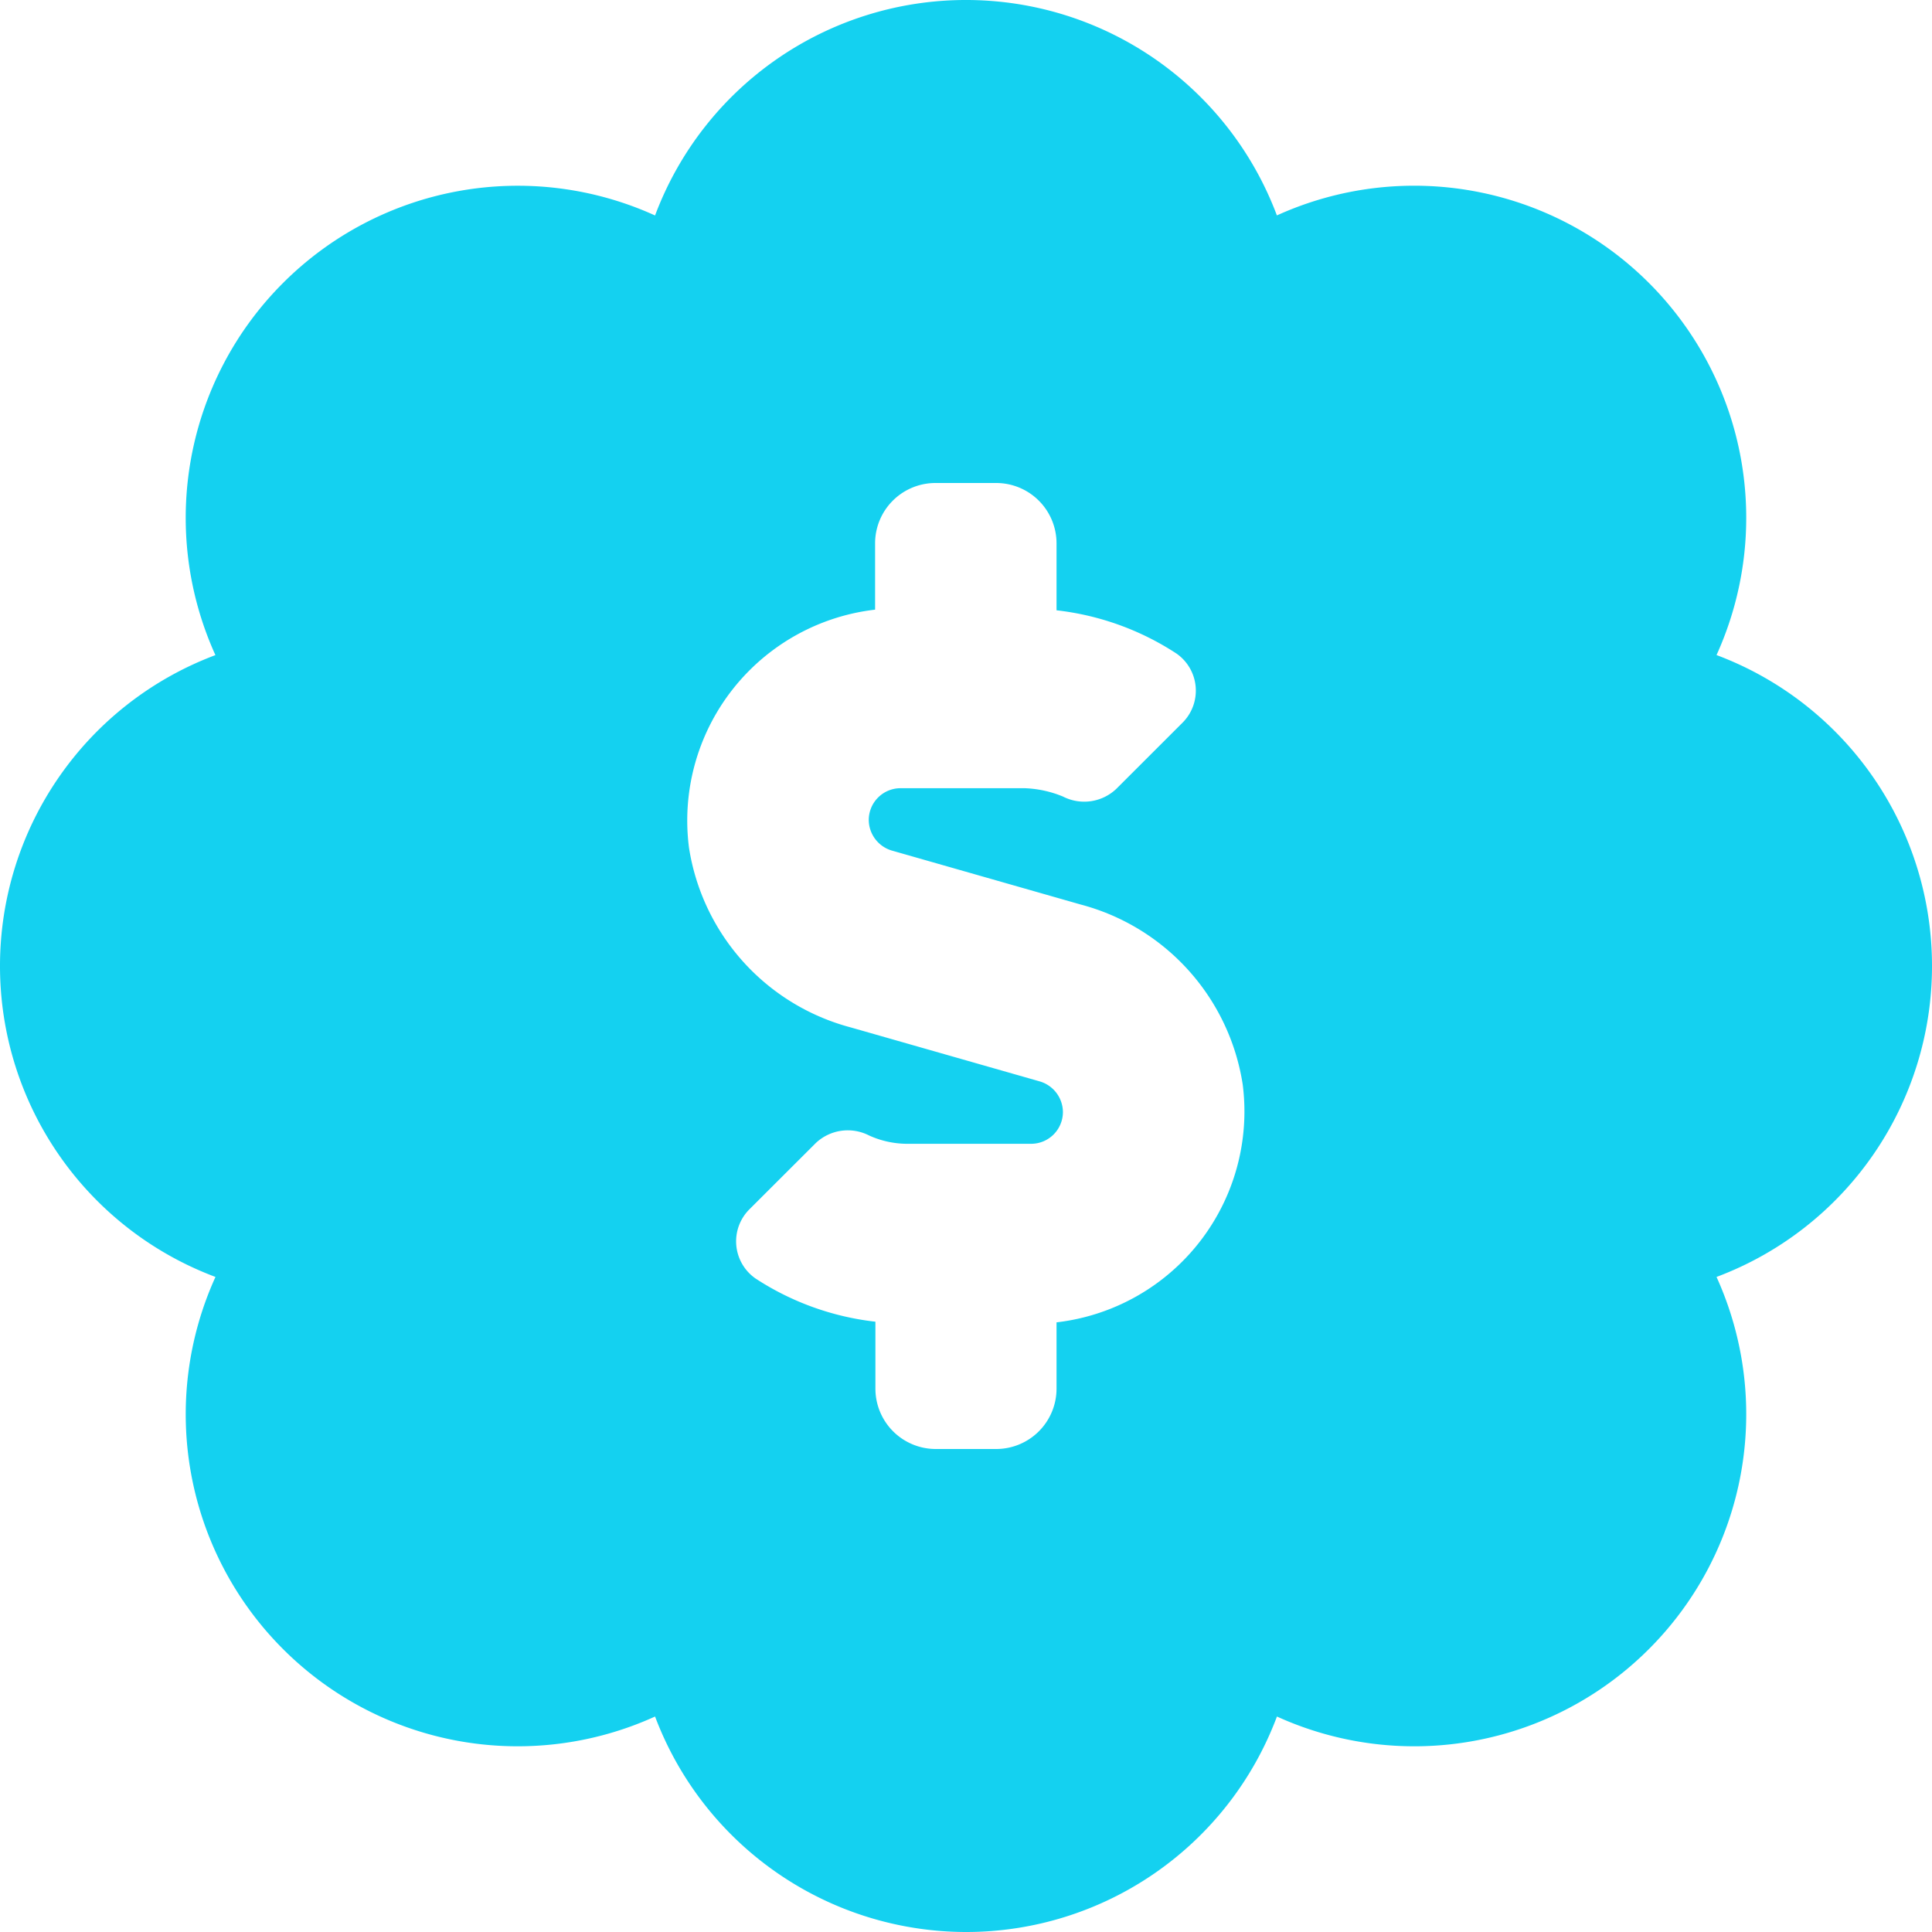 <svg xmlns="http://www.w3.org/2000/svg" width="36" height="36" viewBox="0 0 36 36"><path d="M36-13.5a6.185,6.185,0,0,0-4.015-5.794,6.187,6.187,0,0,0-1.259-6.933,6.187,6.187,0,0,0-6.933-1.259A6.185,6.185,0,0,0,18-31.5a6.185,6.185,0,0,0-5.794,4.015,6.185,6.185,0,0,0-6.933,1.259,6.187,6.187,0,0,0-1.259,6.933A6.185,6.185,0,0,0,0-13.5,6.185,6.185,0,0,0,4.015-7.706,6.185,6.185,0,0,0,5.273-.773,6.183,6.183,0,0,0,12.206.485,6.2,6.2,0,0,0,18,4.5,6.185,6.185,0,0,0,23.794.485,6.181,6.181,0,0,0,30.726-.773a6.187,6.187,0,0,0,1.259-6.933A6.185,6.185,0,0,0,36-13.5ZM19.687-6.86v1.235A1.125,1.125,0,0,1,18.562-4.5H17.437a1.125,1.125,0,0,1-1.125-1.125V-6.872a5.135,5.135,0,0,1-2.235-.806.843.843,0,0,1-.109-1.292L15.2-10.2a.868.868,0,0,1,.992-.143,1.724,1.724,0,0,0,.721.156h2.3a.593.593,0,0,0,.593-.592.6.6,0,0,0-.43-.57l-3.521-1.006a4.118,4.118,0,0,1-3.017-3.352,3.956,3.956,0,0,1,3.468-4.433v-1.234A1.125,1.125,0,0,1,17.437-22.5h1.125a1.125,1.125,0,0,1,1.125,1.125v1.247a5.135,5.135,0,0,1,2.235.806.843.843,0,0,1,.109,1.292L20.8-16.8a.868.868,0,0,1-.992.143,2.051,2.051,0,0,0-.717-.156H16.781a.593.593,0,0,0-.593.592.6.6,0,0,0,.43.57l3.521,1.006a4.119,4.119,0,0,1,3.017,3.352A3.956,3.956,0,0,1,19.687-6.86Z" transform="translate(0 31.5)" fill="#14d1f0"/></svg>